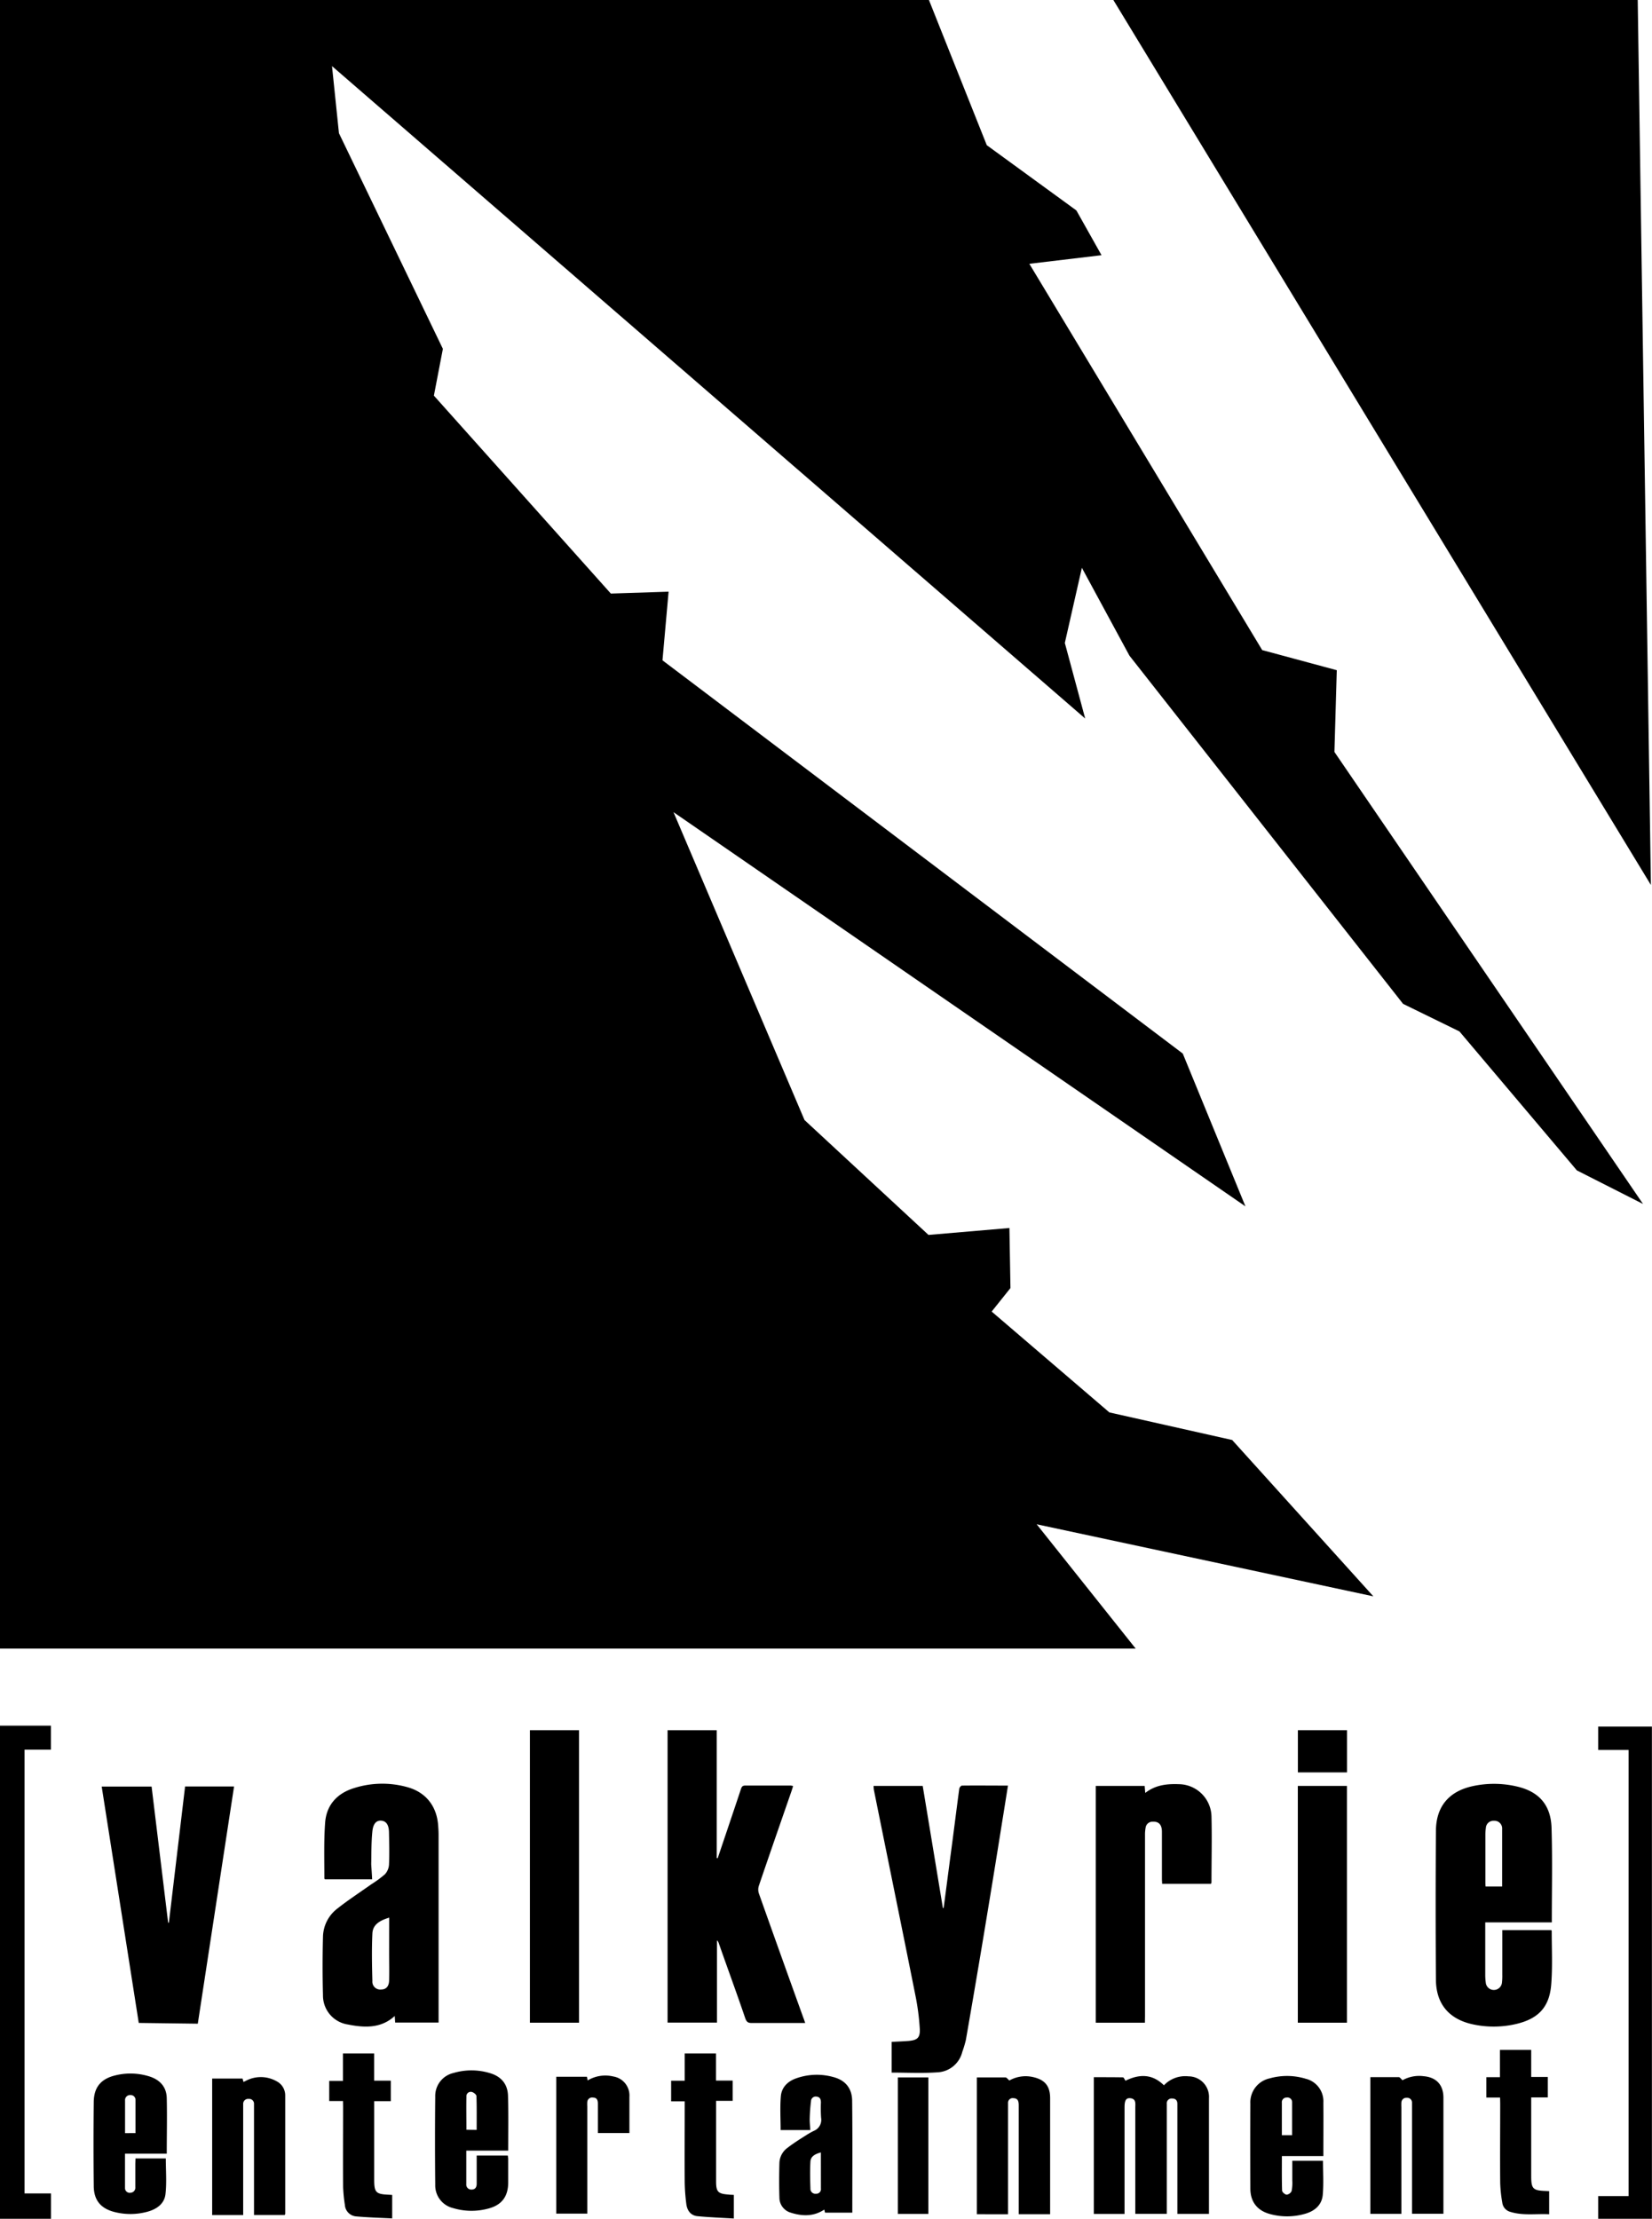 <svg xmlns="http://www.w3.org/2000/svg" viewBox="0 0 538.03 722.4">
          <defs>
            <style>
              .val {
                fill: black;
              }
            </style>
          </defs>
          <title>Valyrie</title>
          <g id="Layer_2" data-name="Layer 2">
            <g id="art">
              <polygon class="val" points="537.67 288.13 533.38 0 362.6 0 537.67 288.13" />
              <g id="Text">
                <path class="val" d="M16.59,561.84v7.81H8v144.5h8.61v8.25H0V561.84Z" />
                <path class="val" d="M520.5,722.4V715h9.91V569.75H520.5v-7.6H538V722.4Z" />
                <path class="val"
                  d="M262.25,658.65h-8.58c-3,0-5.95,0-8.92,0-1.15,0-1.59-.38-2-1.44C240,649.09,237,641,234.15,632.83a2.25,2.25,0,0,0-.65-1.08v26.77H217.42V563.33h16v41.6l.32.07,3.16-9.36c1.46-4.34,2.93-8.68,4.36-13,.25-.73.43-1.3,1.42-1.29,5,0,9.91,0,14.87,0a4.19,4.19,0,0,1,.75.15c-.2.65-.37,1.23-.57,1.8-3.54,10.22-7.1,20.43-10.58,30.67a4,4,0,0,0,0,2.49q7.2,20.29,14.51,40.55C261.87,657.5,262,658,262.25,658.65Z" />
                <path class="val"
                  d="M505.4,625.89H483.72v2.48c0,4.79,0,9.59,0,14.39a18,18,0,0,0,.16,2.65,2.65,2.65,0,0,0,5.29,0,18.79,18.79,0,0,0,.1-2.49c0-4.79,0-9.58,0-14.51h15.94c.06.11.16.2.16.28,0,5.84.3,11.7-.17,17.5-.6,7.34-4.22,11.09-11.4,12.78a31.93,31.93,0,0,1-14.26.09c-7.65-1.69-11.83-6.65-11.88-14.49q-.18-24.25,0-48.5c.05-7.92,4.25-12.86,12-14.54a32.62,32.62,0,0,1,14.58.17c7,1.67,10.85,6,11.07,13.42C505.63,605.25,505.4,615.43,505.4,625.89Zm-16.18-11.67v-18.8a1.63,1.63,0,0,0,0-.31,2.51,2.51,0,0,0-2.68-2.3,2.47,2.47,0,0,0-2.62,2.36,15.25,15.25,0,0,0-.16,2.34c0,5.06,0,10.11,0,15.17,0,.5,0,1,.08,1.54Z" />
                <path class="val"
                  d="M121.2,611.88H105.84c-.09-.13-.2-.22-.2-.3,0-6.05-.19-12.12.25-18.13.41-5.69,3.81-9.5,9.24-11.22a30.28,30.28,0,0,1,17.56-.36c6,1.66,9.53,6.17,10,12.36.08,1,.15,2.08.15,3.13q0,30,0,59.92v1.23H128.7l-.14-2.14c-4.56,4.17-10,3.82-15.37,2.75a9.52,9.52,0,0,1-8-9.51c-.17-6.35-.16-12.72,0-19.08a11.88,11.88,0,0,1,4.73-9.17c3.51-2.77,7.27-5.22,10.92-7.81a37.19,37.19,0,0,0,4.52-3.31,5.16,5.16,0,0,0,1.33-3.13c.16-3.43.07-6.88,0-10.32,0-2.51-.82-3.82-2.4-4s-2.69.77-3,3.33c-.38,3.61-.32,7.26-.39,10.9C121,608.6,121.12,610.16,121.2,611.88Zm5.55,12.47c-2.9.89-5.33,2.15-5.47,5.16-.24,5.14-.14,10.3,0,15.45a2.56,2.56,0,0,0,2.88,2.78c1.58,0,2.51-1,2.57-2.92.1-3,0-6,0-9.05Z" />
                <path class="val"
                  d="M307.33,621.22q1.11-8.43,2.21-16.86c1-7.33,1.89-14.67,2.88-22,.05-.37.56-1,.86-1,4.94-.06,9.88,0,15,0-.67,4.19-1.3,8.18-1.95,12.17-2,12.59-4.06,25.18-6.15,37.76q-2.75,16.47-5.62,32.93a36.67,36.67,0,0,1-1.17,3.88,8.74,8.74,0,0,1-8.21,6.62c-4.86.34-9.77.08-14.78.08v-10c1.79-.09,3.55-.16,5.31-.29,3-.22,4-1,3.85-3.94a78.55,78.55,0,0,0-1.47-11.12c-4.44-22.25-9-44.47-13.48-66.7a12.1,12.1,0,0,1-.1-1.29h16q3.3,19.91,6.57,39.74Z" />
                <path class="val"
                  d="M33.12,581.67H49.37L54.76,626H55q2.64-22.15,5.28-44.36H76.23c-3.94,25.74-7.86,51.39-11.81,77.24l-19.23-.25Z" />
                <path class="val"
                  d="M372.88,658.57h-16V581.46h15.92c.05.67.11,1.37.19,2.29,3.34-2.62,7.1-3,11-2.85a10.76,10.76,0,0,1,10.57,10.48c.18,7.14,0,14.29,0,21.44a2.57,2.57,0,0,1-.16.52H378.49c0-.52-.07-1.06-.07-1.61,0-5.11,0-10.22,0-15.34,0-2.32-1.05-3.38-3-3.28a2.25,2.25,0,0,0-2.31,1.93,12.84,12.84,0,0,0-.2,2.48q0,29.43,0,58.84Z" />
                <path class="val" d="M172.58,563.32h16v95.24h-16V563.32Z" />
                <path class="val"
                  d="M366.24,720.82h-10V676.3c3.18,0,6.34,0,9.5.05.27,0,.52.69.81,1.1,4.36-2.14,8.65-2.36,12.52,1.49a9.57,9.57,0,0,1,8-2.92,6.69,6.69,0,0,1,6.67,7.14q0,18,0,36v1.64H383.45v-34.4c0-.47,0-.94,0-1.41,0-1.11-.54-1.76-1.73-1.75A1.57,1.57,0,0,0,380,685c0,1.88,0,3.76,0,5.63v30.16H369.75V719q0-16.43,0-32.86c0-1.26.31-2.8-1.64-3-1.37-.12-1.86.71-1.86,2.94v34.75Z" />
                <path class="val" d="M438.68,658.56h-16v-77.1h16Z" />
                <path class="val"
                  d="M318.15,676.37c3.18,0,6.26,0,9.33,0,.36,0,.71.54,1.25,1a10.81,10.81,0,0,1,7.93-1.06c3.77.9,5.34,3,5.35,6.8v37.8H331.78v-1.86q0-16.74,0-33.48c0-1.24-.12-2.38-1.71-2.44a1.51,1.51,0,0,0-1.77,1.53c0,.52,0,1,0,1.56v34.69H318.15Z" />
                <path class="val"
                  d="M79.18,721.17H69.1V676.74H79l.29,1.1.57-.25a10.43,10.43,0,0,1,10.17,0,5.17,5.17,0,0,1,2.86,4.71c0,12.82,0,25.65,0,38.47,0,.1-.07.19-.16.39h-10V686.57q0-.78,0-1.56A1.57,1.57,0,0,0,81,683.37,1.6,1.6,0,0,0,79.2,685c0,.46,0,.93,0,1.4v34.78Z" />
                <path class="val"
                  d="M446.3,676.28c3.14,0,6.2,0,9.26,0,.36,0,.71.57,1.23,1a11.12,11.12,0,0,1,6.89-1.3c4.13.35,6.42,2.84,6.42,7v37.78H459.87v-1.87q0-16.35,0-32.69c0-.53,0-1.05,0-1.57a1.56,1.56,0,0,0-1.71-1.63,1.61,1.61,0,0,0-1.75,1.62,13.22,13.22,0,0,0,0,1.41v34.76H446.3Z" />
                <path class="val"
                  d="M44.13,702.75H54c0,3.91.32,7.78-.1,11.58-.36,3.28-3,5-6,5.8a21,21,0,0,1-10.37.12c-4.66-1.12-7-3.83-7-8.63q-.15-13.62,0-27.23c.05-4.86,2.39-7.6,7.15-8.71a20.51,20.51,0,0,1,11,.38c3.42,1.09,5.55,3.41,5.63,7.06.14,6,0,12,0,18.08H40.71c0,3.83,0,7.51,0,11.18a1.53,1.53,0,0,0,1.8,1.54,1.64,1.64,0,0,0,1.56-1.82c0-2.56,0-5.11,0-7.67Zm0-8.24c0-3.66,0-7.19,0-10.72a1.57,1.57,0,0,0-1.68-1.68,1.64,1.64,0,0,0-1.72,1.81c0,1.51,0,3,0,4.53v6.06Z" />
                <path class="val"
                  d="M430.88,703.5c0,3.75.25,7.45-.08,11.1-.29,3.29-2.61,5.27-5.69,6.15a21,21,0,0,1-11.57.08c-4.12-1.14-6.3-4-6.32-8.23q-.06-13.83,0-27.67a8,8,0,0,1,6.29-8.25,20.86,20.86,0,0,1,11.72.12,7.54,7.54,0,0,1,5.77,7.78c.05,5.73,0,11.46,0,17.4H417.49c0,3.88-.05,7.56.07,11.24,0,.49.95,1.3,1.49,1.33a2.07,2.07,0,0,0,1.61-1.19,13.68,13.68,0,0,0,.22-3.4c0-2.13,0-4.25,0-6.46Zm-10.06-8.31c0-3.63,0-7.16,0-10.69a1.51,1.51,0,0,0-1.74-1.58,1.53,1.53,0,0,0-1.6,1.72c0,2.45,0,4.9,0,7.35v3.2Z" />
                <path class="val"
                  d="M165.52,700.2H151.86c0,3.75,0,7.33,0,10.91a1.62,1.62,0,0,0,1.77,1.77c1.15,0,1.62-.8,1.62-1.89,0-3,0-6,0-9.19h10.14c0,.33.11.72.12,1.12,0,2.6,0,5.21,0,7.81-.05,4.42-2.1,7.17-6.37,8.31a20.84,20.84,0,0,1-11.56-.12,7.58,7.58,0,0,1-5.83-7.61q-.15-14.31,0-28.61a7.68,7.68,0,0,1,6-7.79,20.68,20.68,0,0,1,11.87.08c3.69,1.11,5.74,3.61,5.83,7.43C165.63,688.25,165.52,694.09,165.52,700.2Zm-10.28-6.74c0-3.7.06-7.32-.07-11,0-.49-.92-1.22-1.52-1.36a1.43,1.43,0,0,0-1.75,1.53c-.07,3.57,0,7.14,0,10.78Z" />
                <path class="val"
                  d="M263.9,693.52h-9.66c0-3.7-.24-7.35.07-11,.24-2.92,2.22-4.88,5-5.85a20,20,0,0,1,12.15-.4c3.79,1,6,3.59,6.07,7.58.14,12.14.05,24.28.05,36.55H268.7l-.24-1c-3.5,2.32-7.22,2.18-10.94,1a5.11,5.11,0,0,1-3.68-4.95c-.12-3.75-.1-7.51,0-11.26a6.36,6.36,0,0,1,2.68-4.93c1.89-1.46,3.92-2.74,5.92-4a25.23,25.23,0,0,1,2.58-1.47,3.87,3.87,0,0,0,2.4-4.26,46.25,46.25,0,0,1-.06-5c0-1-.27-1.77-1.41-1.91a1.54,1.54,0,0,0-1.82,1.51c-.23,1.8-.36,3.61-.41,5.42C263.67,690.82,263.82,692.11,263.9,693.52Zm3.45,7.27c-1.81.5-3.31,1.21-3.41,3-.16,2.91-.09,5.83,0,8.75a1.61,1.61,0,0,0,1.83,1.7,1.5,1.5,0,0,0,1.59-1.72C267.36,708.69,267.35,704.84,267.35,700.79Z" />
                <path class="val"
                  d="M191.24,720.71H181.16V676.16h10l.22,1.2a11.18,11.18,0,0,1,8.39-1.29,6.25,6.25,0,0,1,5.22,6.61c0,3.9,0,7.8,0,11.79H194.72c0-3.21,0-6.37,0-9.54,0-1.1-.28-2-1.61-2a1.56,1.56,0,0,0-1.84,1.48,10.91,10.91,0,0,0,0,1.4v34.92Z" />
                <path class="val"
                  d="M239,714.62v7.69c-4-.24-7.92-.38-11.82-.76-2.29-.22-3.41-1.9-3.67-4.06a63,63,0,0,1-.51-7c-.06-8.07,0-16.15,0-24.23v-2.1h-4.42v-6.71H223v-8.89h10.19v8.84h5.42V684h-5.39v26.25c0,3.33.62,4,3.93,4.25C237.68,714.57,238.25,714.59,239,714.62Z" />
                <path class="val"
                  d="M111.72,684.06h-4.5v-6.55h4.48v-8.94h10.16v8.86h5.42v6.67h-5.41v25.51c0,4.21.53,4.77,4.71,4.95l1.15.07v7.65c-4-.21-7.8-.3-11.61-.65a4,4,0,0,1-3.8-3.76,50.3,50.3,0,0,1-.57-5.73c-.06-8.71,0-17.42,0-26.13Z" />
                <path class="val"
                  d="M488.55,682.93h-4.47v-6.64h4.42v-8.88h10.19v8.82h5.41v6.65h-5.41v25.63c0,4.1.57,4.68,4.65,4.83l1.2.06v7.52c-4.3-.22-8.56.52-12.72-.8a3.54,3.54,0,0,1-2.54-2.92,44.52,44.52,0,0,1-.69-6.5c-.08-8.6,0-17.2,0-25.81Z" />
                <path class="val" d="M292.41,676.37h9.94v44.44h-9.94Z" />
                <path class="val" d="M422.7,563.32h16v13.74h-16Z" />
              </g>
              <polygon class="val"
                points="369.88 536.76 0 536.76 0 0 302.54 0 321.38 47.27 350.56 68.52 358.75 83.09 335.24 85.89 411.08 211.66 435.37 218.21 434.6 244.82 535.11 391.99 513.56 381.06 475.31 335.81 456.96 326.84 367.84 213.47 352.35 184.87 346.8 209.33 353.43 233.94 108.13 21.53 110.39 43.37 144.24 113.58 141.31 128.81 198.94 193.25 217.75 192.64 215.76 214.99 385.21 343.02 405.62 392.77 219.35 264.43 262.02 364.67 302.4 402.07 328.75 399.82 329.09 419.37 322.97 427.02 361.31 459.86 401.3 468.84 447.28 519.74 337.63 496.28 369.88 536.76" />
            </g>
          </g>
        </svg>